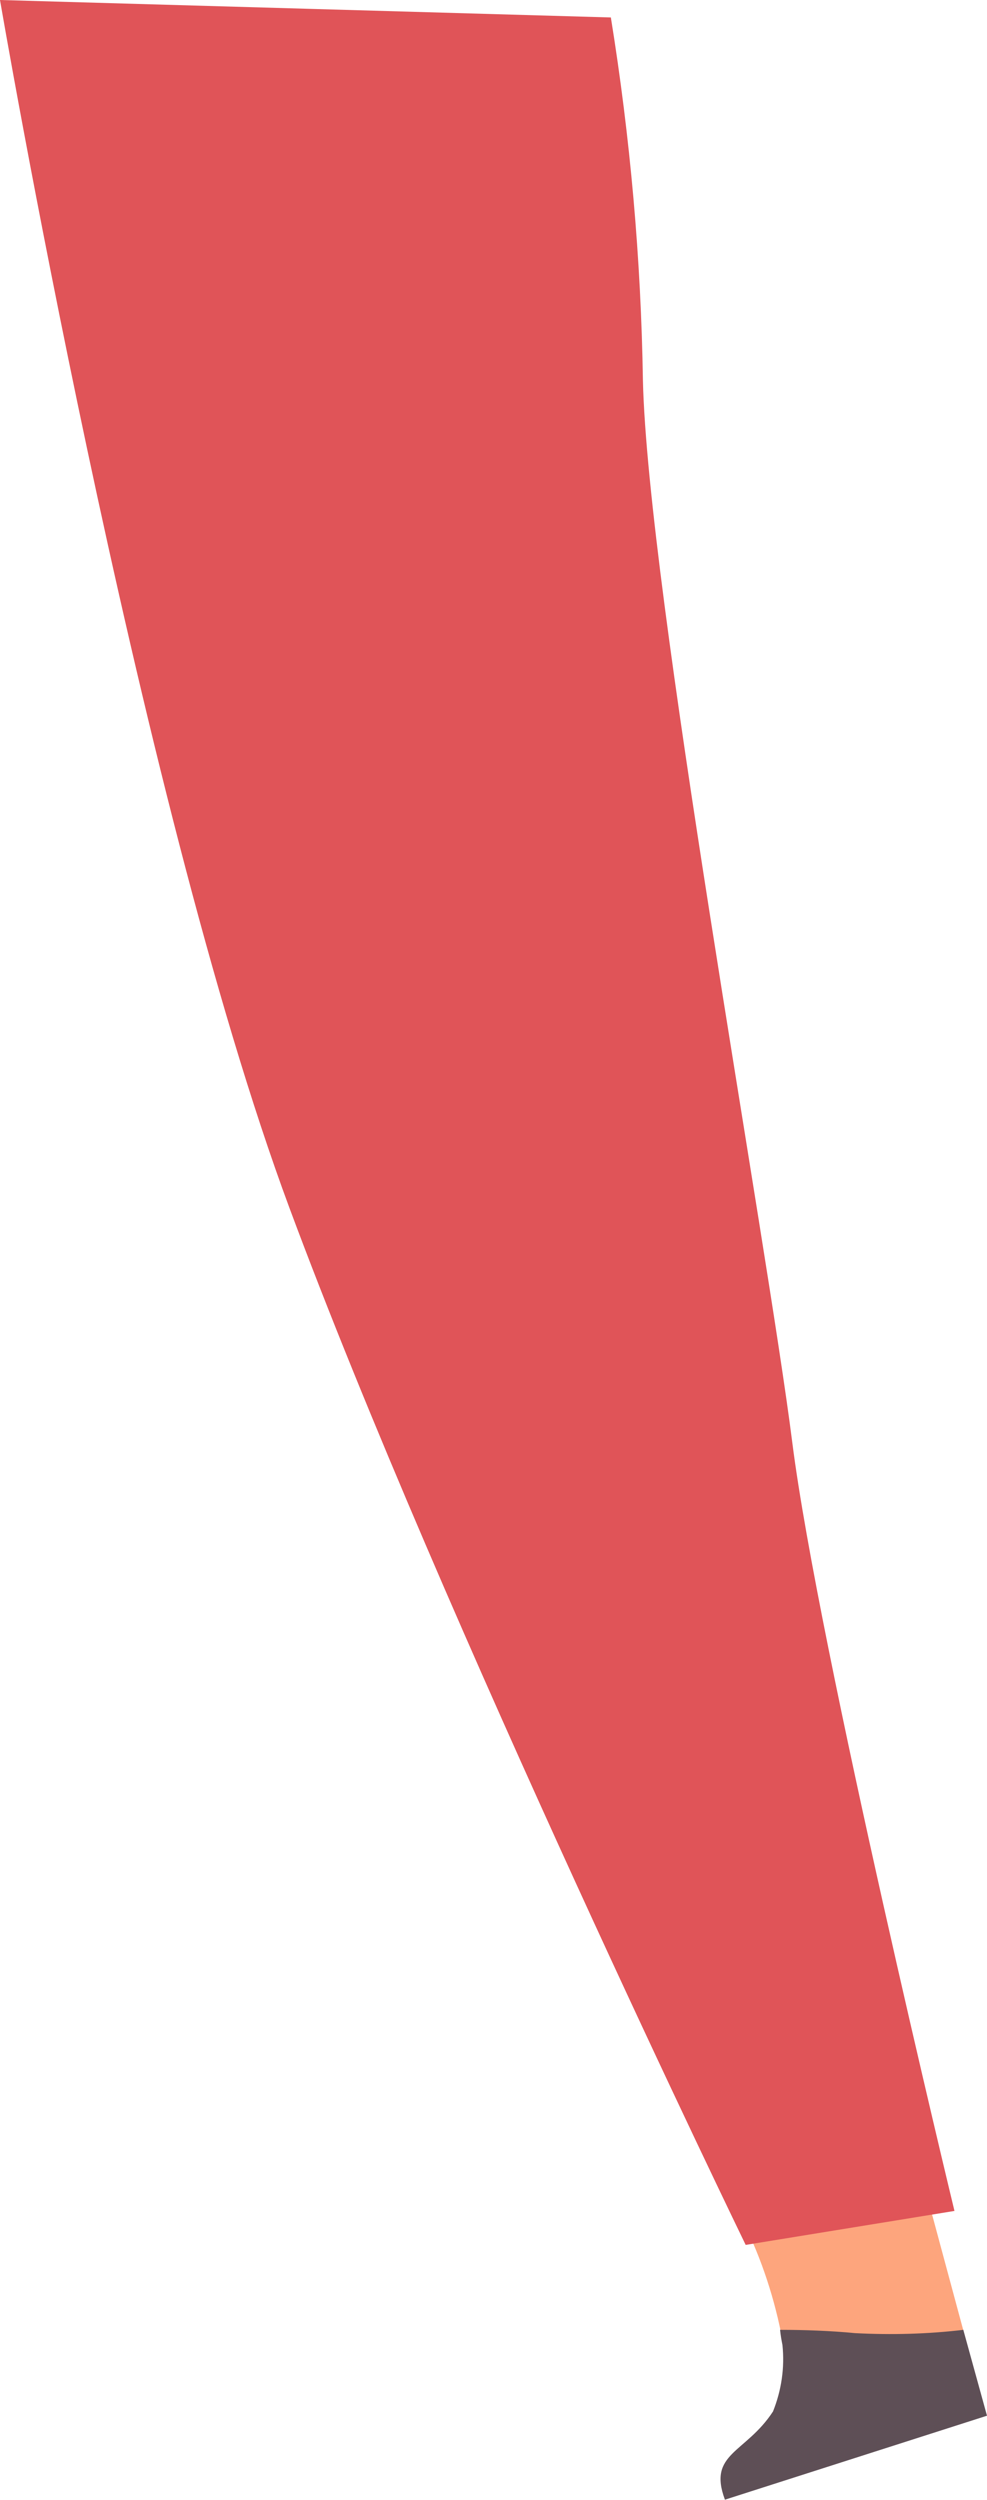 <?xml version="1.0" encoding="UTF-8"?><svg id="Layer_2" xmlns="http://www.w3.org/2000/svg" viewBox="0 0 20.94 52.99"><defs><style>.cls-1{fill:#e05458;}.cls-1,.cls-2,.cls-3{fill-rule:evenodd;}.cls-2{fill:#fda57d;}.cls-3{fill:#5e4f56;}</style></defs><g id="Group_8289"><path id="Path_9690" class="cls-2" d="m19.59,46.25l1.19,4.41-4.13-.54c.01-.12,0-.24-.02-.36-.15-.87-.41-1.72-.79-2.52l3.75-.99Z"/><path id="Path_9691" class="cls-3" d="m20.44,49.39l.5,1.81-5.56,1.78c-.37-.99.44-.98,1.02-1.87.18-.45.25-.93.2-1.41-.02-.1-.04-.21-.05-.32.51,0,1.08.02,1.59.07.77.04,1.54.02,2.3-.07"/><path id="Path_9706" class="cls-1" d="m0,0s2.88,16.83,6.14,25.6,9.68,21.98,9.68,21.98l4.43-.72s-2.89-11.94-3.44-16.28-3.07-18.09-3.17-22.52c-.04-2.58-.27-5.15-.68-7.69L0,0Z"/></g></svg>